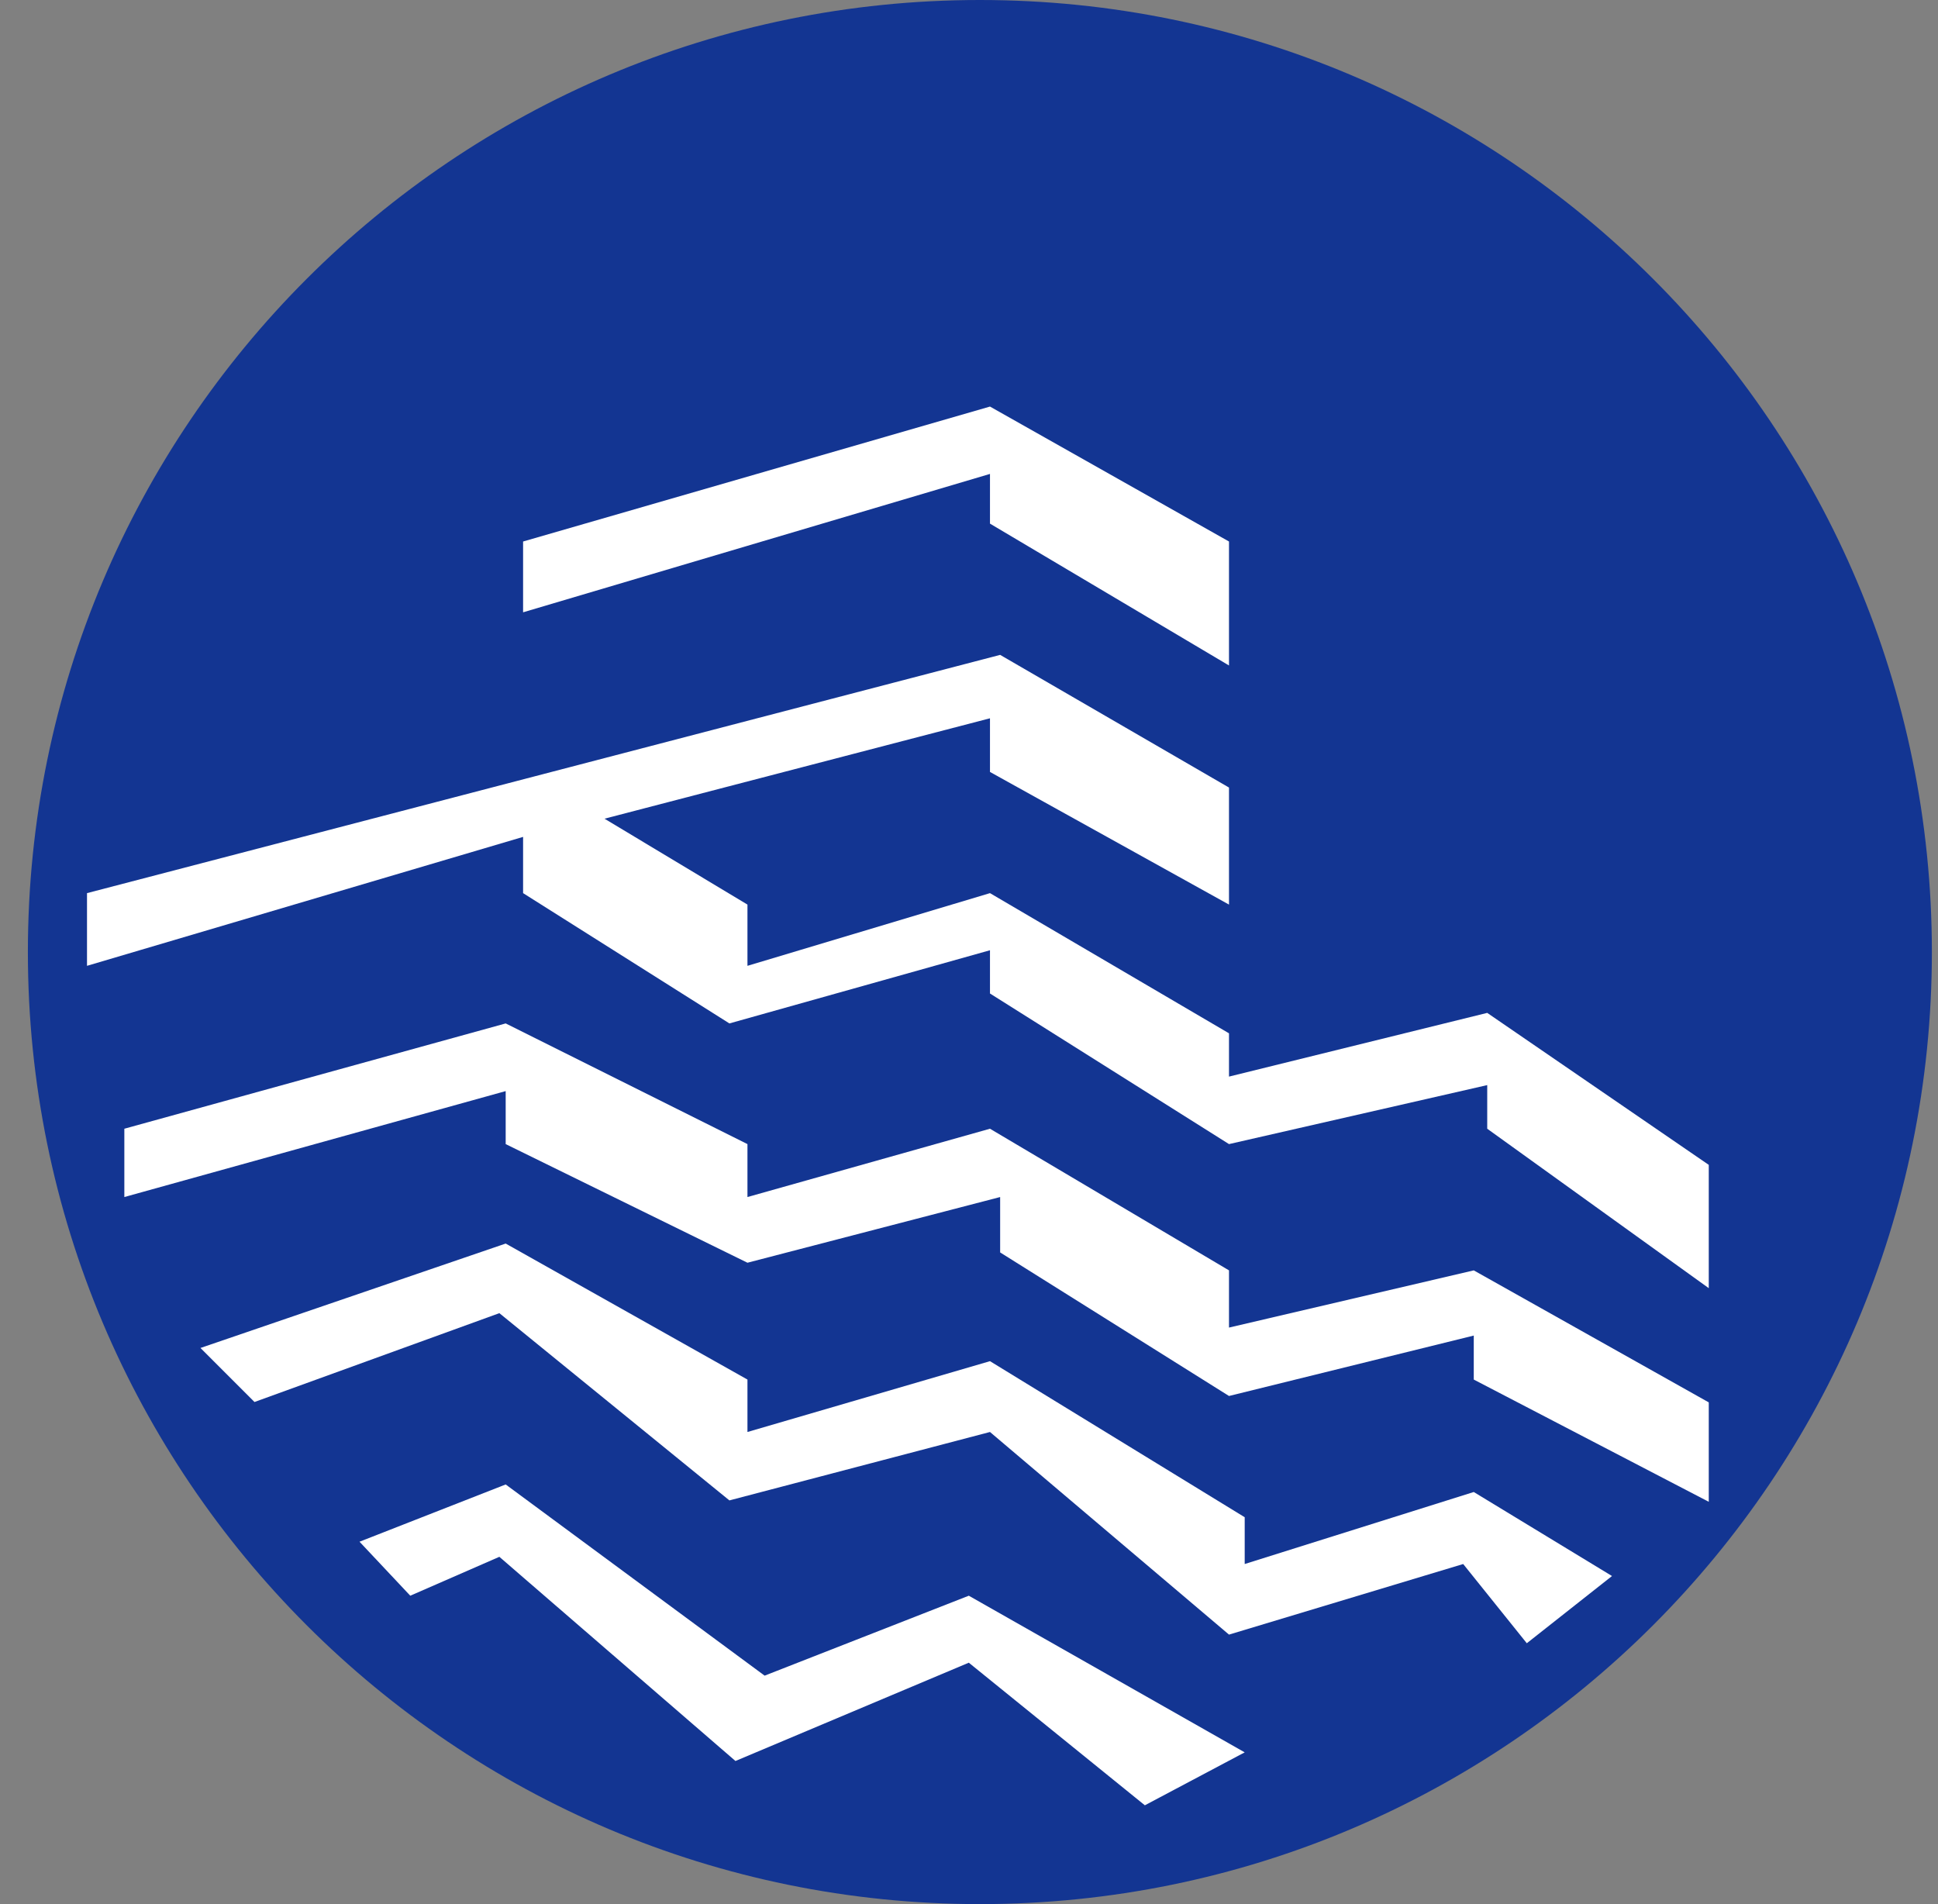 <svg width="57" height="56" viewBox="0 0 57 56" fill="none" xmlns="http://www.w3.org/2000/svg">
<rect x="0" y="0" width="57" height="56" fill="#808080" stroke="none"/>
<g clip-path="url(#clip0_2860_310)">
<path d="M56.82 28C56.82 12.536 44.284 0 28.82 0C13.356 0 0.82 12.536 0.82 28C0.82 43.464 13.356 56 28.82 56C44.284 56 56.82 43.464 56.82 28Z" fill="#133592"/>
<path d="M15.385 15.926V18.008L29.117 13.938V15.4L36.147 19.572V15.926L29.117 11.957L15.385 15.926Z" fill="white"/>
<path d="M2.559 26.267V28.405L15.385 24.613V26.267L21.453 30.099L29.117 27.947V29.219L36.147 33.648L43.742 31.913V33.196L50.258 37.885V34.259L43.742 29.789L36.147 31.663V30.39L29.117 26.267L21.984 28.405V26.604L17.78 24.078L29.117 21.125V22.703L36.147 26.604V23.162L29.416 19.26L2.559 26.267Z" fill="white"/>
<path d="M3.657 33.196V35.205L14.873 32.089V33.648L21.984 37.137L29.416 35.205V36.834L36.147 41.056L43.346 39.279V40.573L50.258 44.168V41.244L43.346 37.362L36.147 39.044V37.362L29.117 33.196L21.984 35.205V33.648L14.873 30.099L3.657 33.196Z" fill="white"/>
<path d="M7.485 41.233L5.896 39.644L14.873 36.573L21.984 40.573V42.115L29.117 40.032L36.609 44.622V45.998L43.346 43.88L47.412 46.351L44.906 48.328L43.035 45.998L36.147 48.074L29.117 42.115L21.453 44.127L14.687 38.62L7.485 41.233Z" fill="white"/>
<path d="M12.067 46.93L10.574 45.342L14.873 43.658L22.489 49.281L28.494 46.93L36.609 51.537L33.672 53.094L28.494 48.9L21.631 51.791L14.687 45.786L12.067 46.93Z" fill="white"/>
</g>
<defs>
<clipPath id="clip0_2860_310">
<rect width="56" height="56" fill="white" transform="translate(0.82)"/>
</clipPath>
</defs>
</svg>
